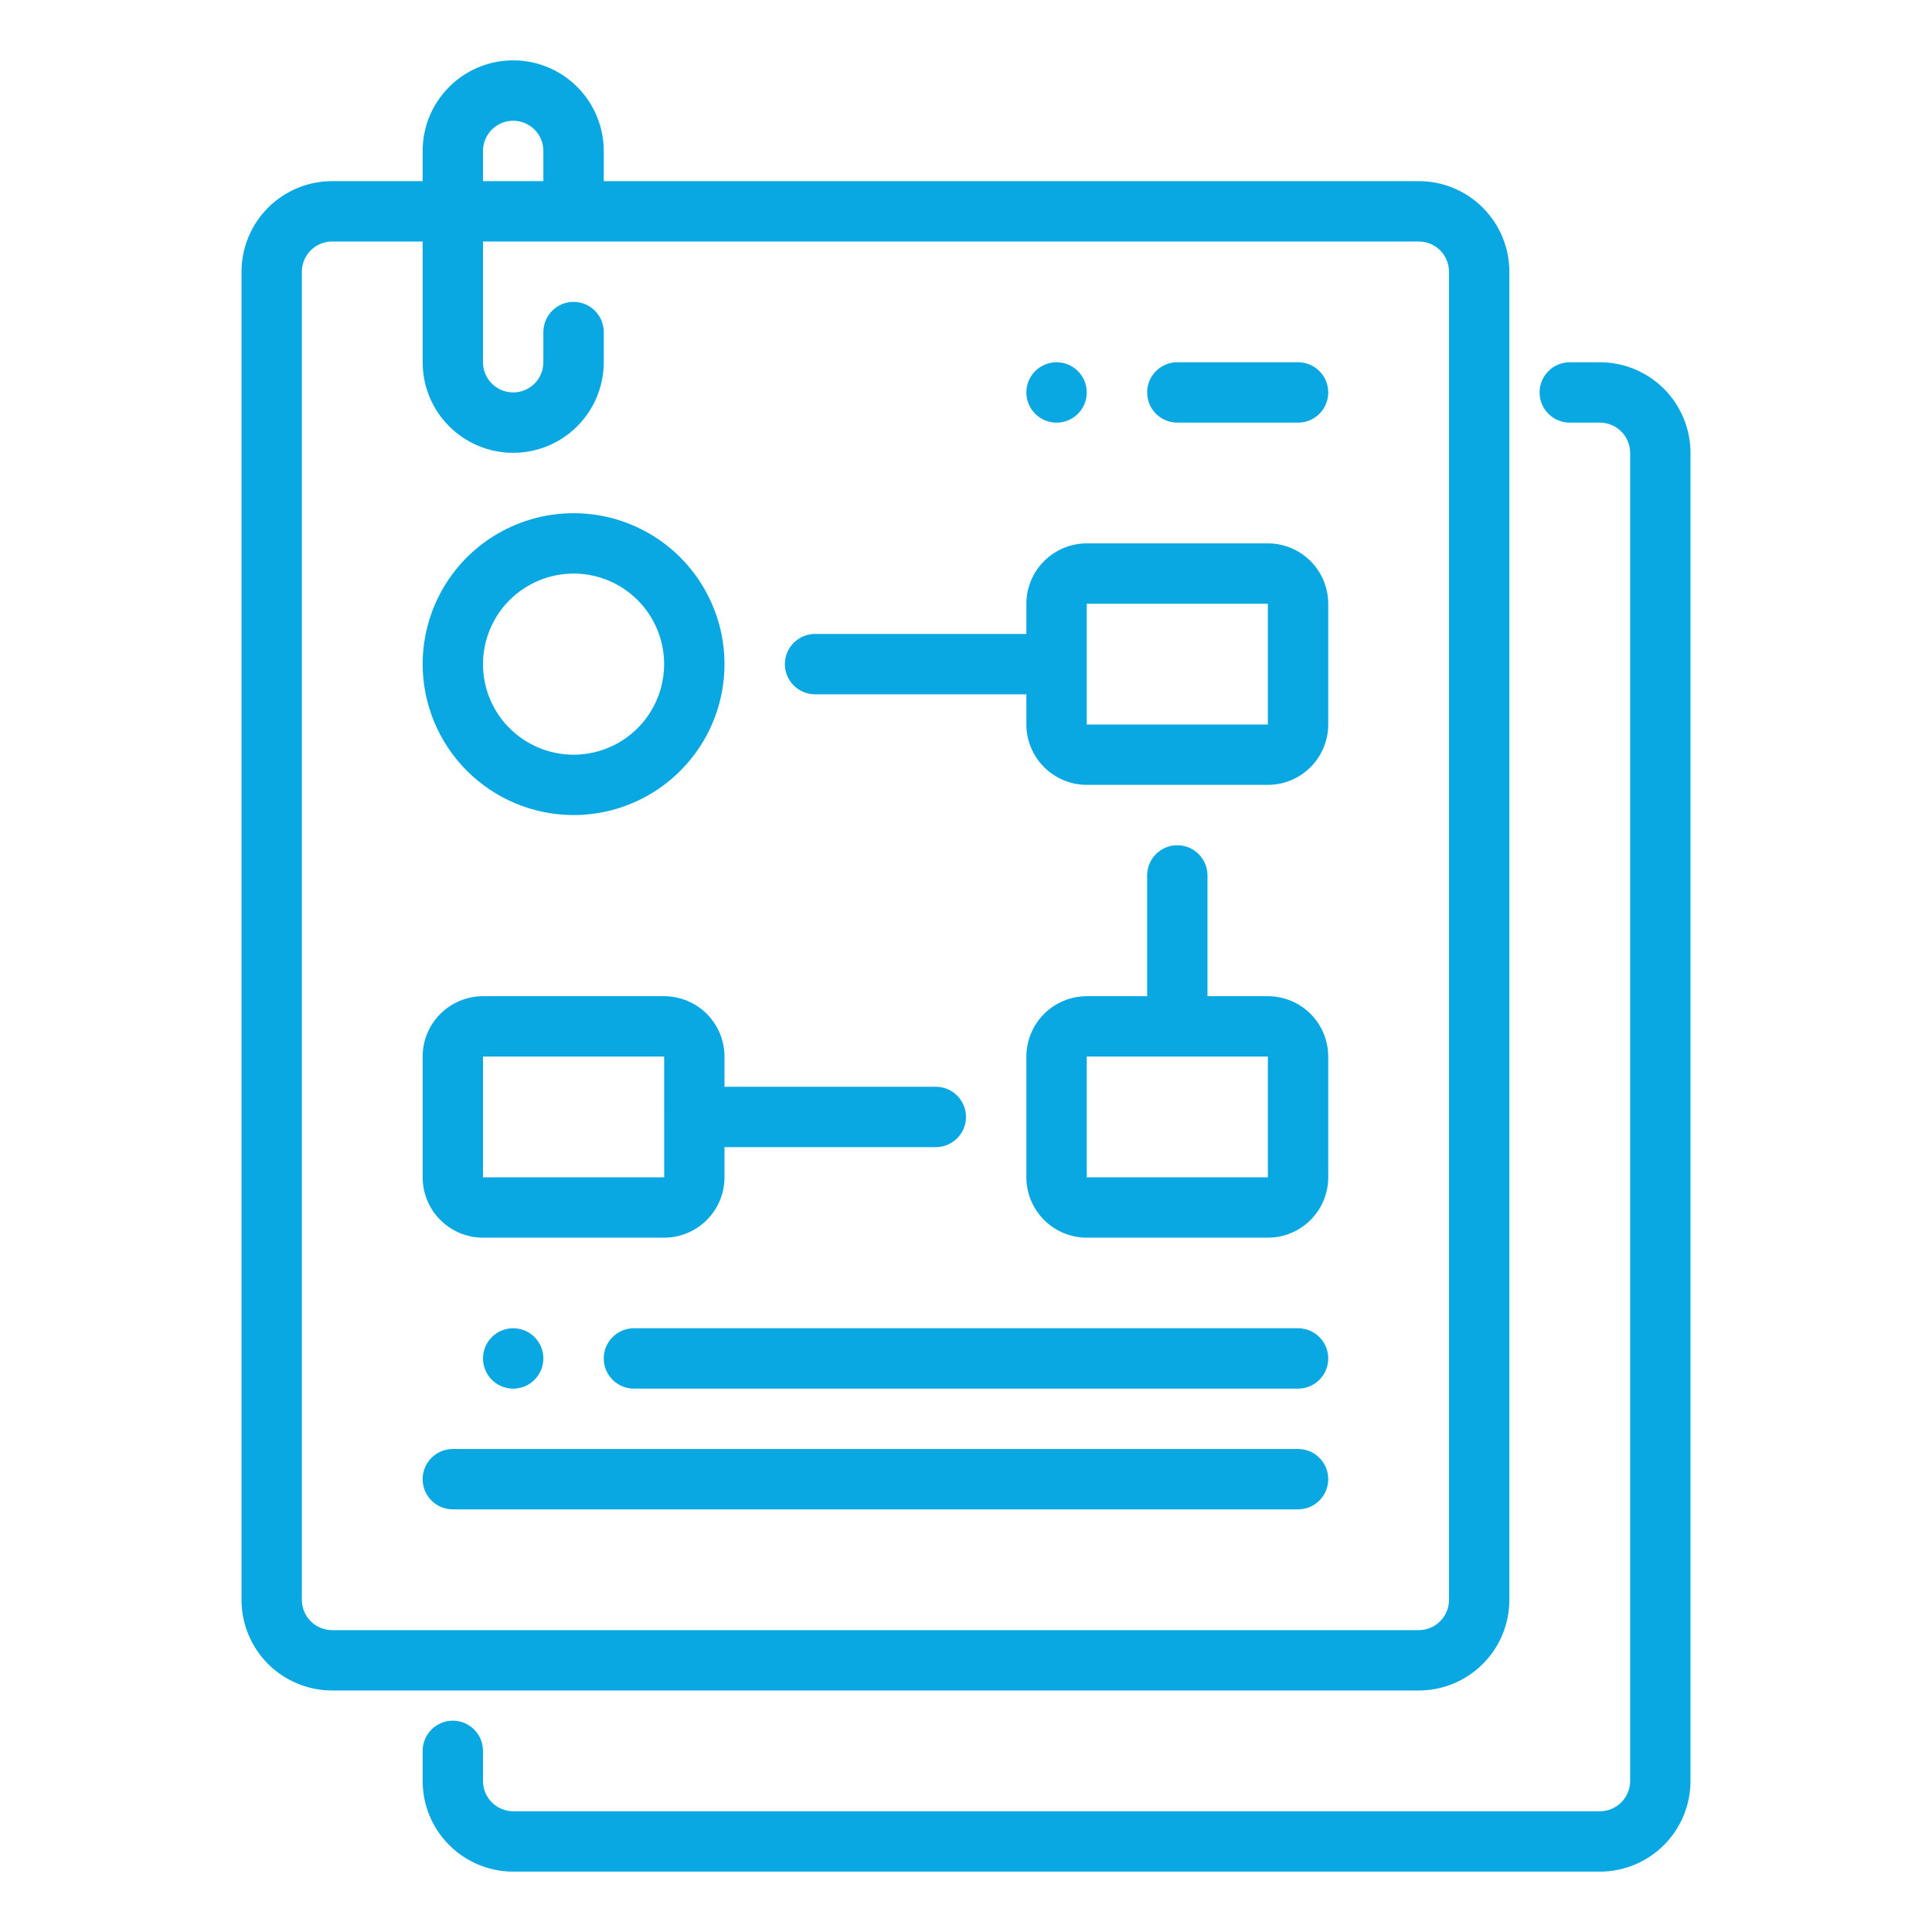 <svg width="50" height="50" viewBox="0 0 50 50" fill="none" xmlns="http://www.w3.org/2000/svg">
<path d="M39.062 41.406V7.031C39.062 6.41 38.815 5.814 38.375 5.375C37.936 4.935 37.34 4.688 36.719 4.688H15.625V3.906C15.625 3.285 15.378 2.689 14.938 2.249C14.499 1.809 13.903 1.562 13.281 1.562C12.66 1.562 12.063 1.809 11.624 2.249C11.184 2.689 10.938 3.285 10.938 3.906V4.688H8.594C7.972 4.688 7.377 4.935 6.937 5.375C6.498 5.814 6.251 6.41 6.25 7.031V41.406C6.251 42.028 6.498 42.623 6.937 43.063C7.377 43.502 7.972 43.749 8.594 43.75H36.719C37.34 43.749 37.936 43.502 38.375 43.063C38.815 42.623 39.062 42.028 39.062 41.406ZM12.5 3.906C12.5 3.699 12.582 3.5 12.729 3.354C12.875 3.207 13.074 3.125 13.281 3.125C13.489 3.125 13.687 3.207 13.834 3.354C13.98 3.5 14.062 3.699 14.062 3.906V4.688H12.5V3.906ZM7.812 41.406V7.031C7.813 6.824 7.895 6.626 8.042 6.479C8.188 6.333 8.387 6.25 8.594 6.25H10.938V9.375C10.938 9.997 11.184 10.593 11.624 11.032C12.063 11.472 12.66 11.719 13.281 11.719C13.903 11.719 14.499 11.472 14.938 11.032C15.378 10.593 15.625 9.997 15.625 9.375V8.594C15.625 8.387 15.543 8.188 15.396 8.041C15.25 7.895 15.051 7.812 14.844 7.812C14.636 7.812 14.438 7.895 14.291 8.041C14.145 8.188 14.062 8.387 14.062 8.594V9.375C14.062 9.582 13.98 9.781 13.834 9.927C13.687 10.074 13.489 10.156 13.281 10.156C13.074 10.156 12.875 10.074 12.729 9.927C12.582 9.781 12.5 9.582 12.5 9.375V6.25H36.719C36.926 6.25 37.124 6.333 37.271 6.479C37.417 6.626 37.5 6.824 37.5 7.031V41.406C37.5 41.613 37.417 41.812 37.271 41.958C37.124 42.105 36.926 42.187 36.719 42.188H8.594C8.387 42.187 8.188 42.105 8.042 41.958C7.895 41.812 7.813 41.613 7.812 41.406Z" fill="#0AA8E2"/>
<path d="M41.406 9.375H40.625C40.418 9.375 40.219 9.457 40.073 9.604C39.926 9.75 39.844 9.949 39.844 10.156C39.844 10.364 39.926 10.562 40.073 10.709C40.219 10.855 40.418 10.938 40.625 10.938H41.406C41.613 10.938 41.812 11.02 41.958 11.167C42.105 11.313 42.187 11.512 42.188 11.719V46.094C42.187 46.301 42.105 46.499 41.958 46.646C41.812 46.792 41.613 46.875 41.406 46.875H13.281C13.074 46.875 12.876 46.792 12.729 46.646C12.583 46.499 12.5 46.301 12.5 46.094V45.312C12.5 45.105 12.418 44.907 12.271 44.76C12.125 44.614 11.926 44.531 11.719 44.531C11.511 44.531 11.313 44.614 11.166 44.76C11.02 44.907 10.938 45.105 10.938 45.312V46.094C10.938 46.715 11.185 47.311 11.625 47.75C12.064 48.19 12.66 48.437 13.281 48.438H41.406C42.028 48.437 42.623 48.19 43.063 47.75C43.502 47.311 43.749 46.715 43.75 46.094V11.719C43.749 11.097 43.502 10.502 43.063 10.062C42.623 9.623 42.028 9.376 41.406 9.375Z" fill="#0AA8E2"/>
<path d="M12.5 32.031H17.188C17.602 32.031 17.999 31.866 18.292 31.573C18.585 31.28 18.75 30.883 18.75 30.469V29.688H24.219C24.426 29.688 24.625 29.605 24.771 29.459C24.918 29.312 25 29.113 25 28.906C25 28.699 24.918 28.5 24.771 28.354C24.625 28.207 24.426 28.125 24.219 28.125H18.75V27.344C18.75 26.93 18.585 26.532 18.292 26.239C17.999 25.947 17.602 25.782 17.188 25.781H12.5C12.086 25.782 11.689 25.947 11.396 26.239C11.103 26.532 10.938 26.93 10.938 27.344V30.469C10.938 30.883 11.103 31.28 11.396 31.573C11.689 31.866 12.086 32.031 12.5 32.031ZM12.5 27.344H17.188L17.189 30.469H12.5V27.344Z" fill="#0AA8E2"/>
<path d="M21.094 17.969H26.562V18.75C26.563 19.164 26.728 19.561 27.021 19.854C27.314 20.147 27.711 20.312 28.125 20.312H32.812C33.227 20.312 33.624 20.147 33.917 19.854C34.21 19.561 34.374 19.164 34.375 18.75V15.625C34.374 15.211 34.21 14.814 33.917 14.521C33.624 14.228 33.227 14.063 32.812 14.062H28.125C27.711 14.063 27.314 14.228 27.021 14.521C26.728 14.814 26.563 15.211 26.562 15.625V16.406H21.094C20.887 16.406 20.688 16.489 20.541 16.635C20.395 16.782 20.312 16.98 20.312 17.188C20.312 17.395 20.395 17.593 20.541 17.74C20.688 17.886 20.887 17.969 21.094 17.969ZM32.812 15.625V18.75H28.125V15.625H32.812Z" fill="#0AA8E2"/>
<path d="M30.469 21.875C30.262 21.875 30.063 21.957 29.916 22.104C29.77 22.25 29.688 22.449 29.688 22.656V25.781H28.125C27.711 25.782 27.314 25.947 27.021 26.239C26.728 26.532 26.563 26.93 26.562 27.344V30.469C26.563 30.883 26.728 31.28 27.021 31.573C27.314 31.866 27.711 32.031 28.125 32.031H32.812C33.227 32.031 33.624 31.866 33.917 31.573C34.21 31.28 34.374 30.883 34.375 30.469V27.344C34.374 26.93 34.21 26.532 33.917 26.239C33.624 25.947 33.227 25.782 32.812 25.781H31.25V22.656C31.25 22.449 31.168 22.25 31.021 22.104C30.875 21.957 30.676 21.875 30.469 21.875ZM32.812 30.469H28.125V27.344H32.812V30.469Z" fill="#0AA8E2"/>
<path d="M13.281 35.938C13.713 35.938 14.062 35.588 14.062 35.156C14.062 34.725 13.713 34.375 13.281 34.375C12.85 34.375 12.5 34.725 12.5 35.156C12.5 35.588 12.85 35.938 13.281 35.938Z" fill="#0AA8E2"/>
<path d="M33.594 34.375H16.406C16.199 34.375 16 34.457 15.854 34.604C15.707 34.75 15.625 34.949 15.625 35.156C15.625 35.363 15.707 35.562 15.854 35.709C16 35.855 16.199 35.938 16.406 35.938H33.594C33.801 35.938 34 35.855 34.146 35.709C34.293 35.562 34.375 35.363 34.375 35.156C34.375 34.949 34.293 34.75 34.146 34.604C34 34.457 33.801 34.375 33.594 34.375Z" fill="#0AA8E2"/>
<path d="M27.344 10.938C27.775 10.938 28.125 10.588 28.125 10.156C28.125 9.725 27.775 9.375 27.344 9.375C26.912 9.375 26.562 9.725 26.562 10.156C26.562 10.588 26.912 10.938 27.344 10.938Z" fill="#0AA8E2"/>
<path d="M33.594 9.375H30.469C30.262 9.375 30.063 9.457 29.916 9.604C29.77 9.75 29.688 9.949 29.688 10.156C29.688 10.364 29.77 10.562 29.916 10.709C30.063 10.855 30.262 10.938 30.469 10.938H33.594C33.801 10.938 34 10.855 34.146 10.709C34.293 10.562 34.375 10.364 34.375 10.156C34.375 9.949 34.293 9.75 34.146 9.604C34 9.457 33.801 9.375 33.594 9.375Z" fill="#0AA8E2"/>
<path d="M33.594 37.5H11.719C11.511 37.5 11.313 37.582 11.166 37.729C11.02 37.875 10.938 38.074 10.938 38.281C10.938 38.488 11.02 38.687 11.166 38.834C11.313 38.98 11.511 39.062 11.719 39.062H33.594C33.801 39.062 34 38.98 34.146 38.834C34.293 38.687 34.375 38.488 34.375 38.281C34.375 38.074 34.293 37.875 34.146 37.729C34 37.582 33.801 37.5 33.594 37.5Z" fill="#0AA8E2"/>
<path d="M14.844 21.094C15.616 21.094 16.372 20.865 17.014 20.435C17.656 20.006 18.157 19.396 18.453 18.682C18.748 17.969 18.826 17.183 18.675 16.425C18.524 15.668 18.152 14.972 17.606 14.425C17.06 13.879 16.364 13.507 15.606 13.356C14.848 13.206 14.063 13.283 13.349 13.579C12.635 13.874 12.025 14.375 11.596 15.017C11.167 15.66 10.938 16.415 10.938 17.188C10.939 18.223 11.351 19.216 12.083 19.948C12.815 20.681 13.808 21.093 14.844 21.094ZM14.844 14.844C15.307 14.844 15.76 14.981 16.146 15.239C16.531 15.496 16.832 15.862 17.009 16.291C17.186 16.719 17.233 17.19 17.142 17.645C17.052 18.099 16.829 18.517 16.501 18.845C16.173 19.173 15.756 19.396 15.301 19.486C14.846 19.577 14.375 19.53 13.947 19.353C13.519 19.175 13.152 18.875 12.895 18.49C12.637 18.104 12.5 17.651 12.5 17.188C12.501 16.566 12.748 15.97 13.187 15.531C13.627 15.092 14.222 14.845 14.844 14.844Z" fill="#0AA8E2"/>
</svg>
